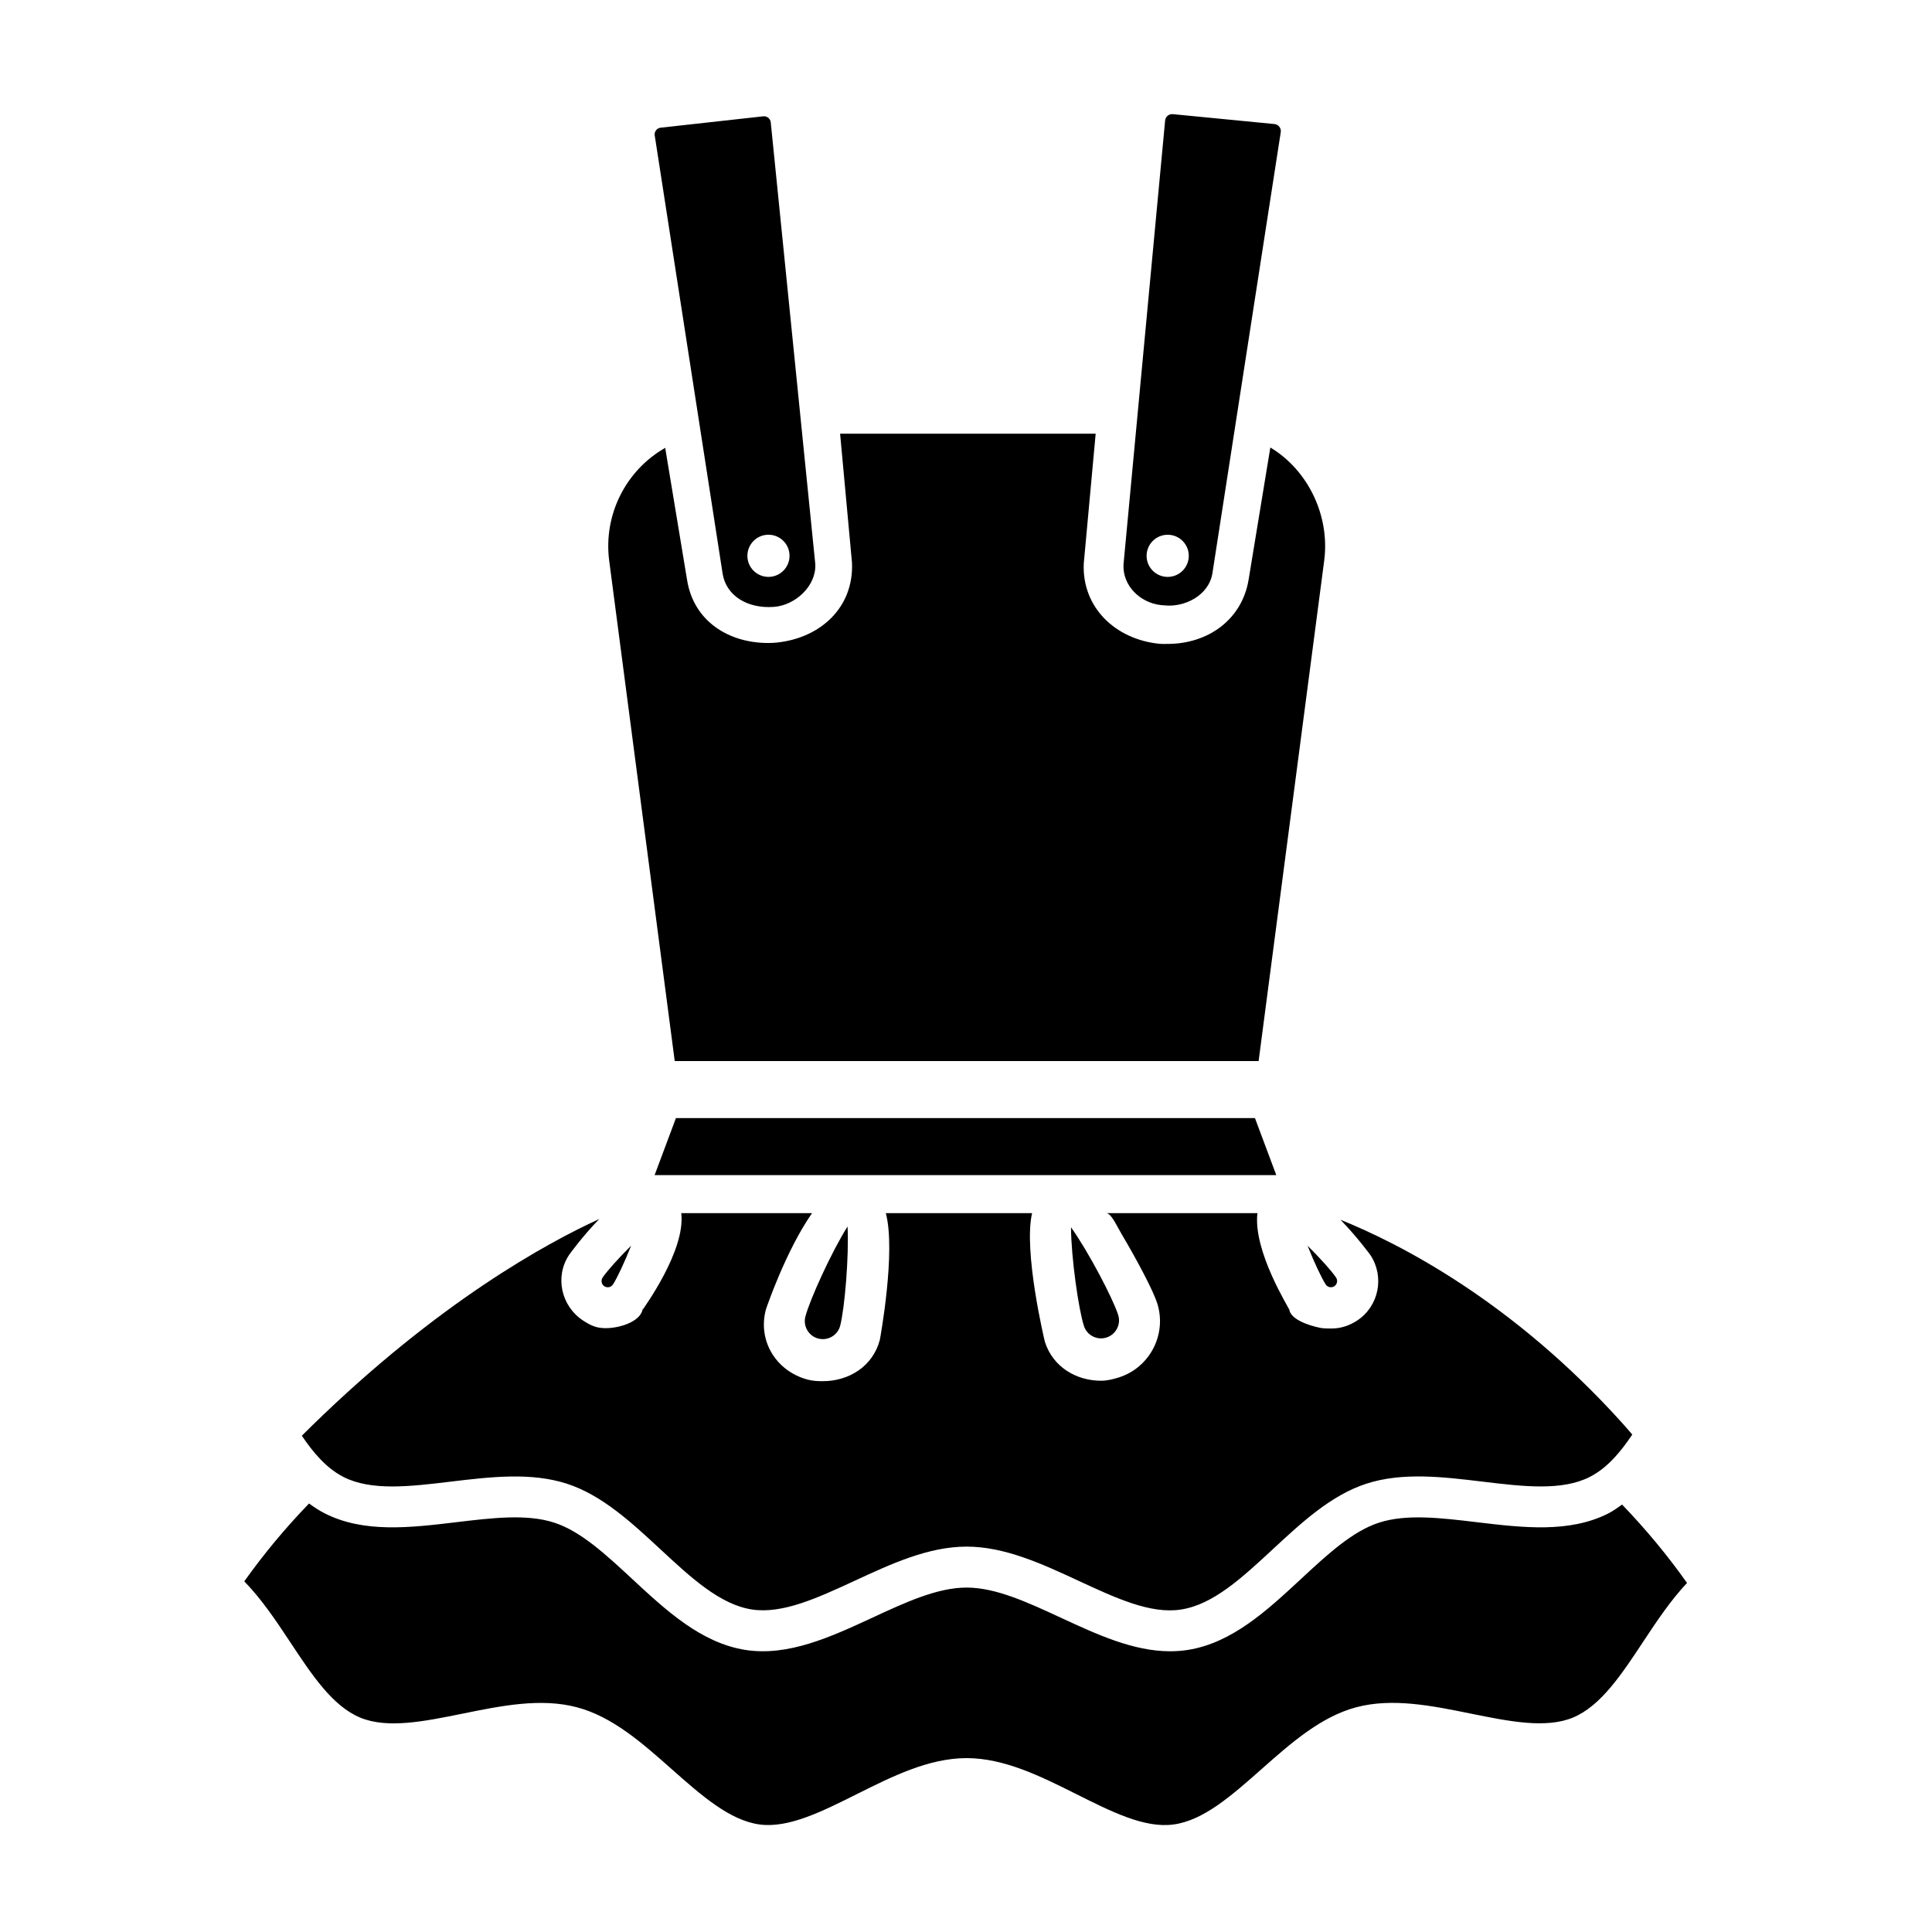 <?xml version="1.0" encoding="UTF-8"?>
<!-- Uploaded to: SVG Repo, www.svgrepo.com, Generator: SVG Repo Mixer Tools -->
<svg fill="#000000" width="800px" height="800px" version="1.1" viewBox="144 144 512 512" xmlns="http://www.w3.org/2000/svg">
 <path d="m322.81 425.19-17.367-132.61c-1.586-12.242 4.492-24.016 14.844-29.891l5.82 35.152c1.773 10.695 10.852 16.559 21.477 16.559 0.762 0 1.535-0.035 2.309-0.117 11.559-1.211 20.426-9.324 19.891-21.191l-3.148-34.152h67.727l-3.152 34.375c-0.523 11.617 8.34 20.07 19.902 21.281 0.77 0.086 1.547 0.047 2.309 0.047 10.621 0 19.699-6.332 21.473-17.027l5.758-35.023c9.98 5.977 15.828 18.047 14.273 29.988l-17.379 132.61zm153.77 15.117h-153.45l-5.652 15.113h164.75zm18.758 44.098c0.309 0.469 0.73 0.637 1.039 0.699 0.246 0.039 0.742 0.082 1.234-0.238 0.754-0.504 0.969-1.531 0.469-2.289-1.078-1.637-4.309-5.238-7.562-8.453 1.684 4.258 3.734 8.641 4.82 10.277zm-134.49 14.324c2.555 0.66 5.16-0.863 5.812-3.406 1.168-4.473 2.359-18.289 1.949-26.293-4.273 6.777-10.004 19.402-11.176 23.879-0.66 2.539 0.871 5.16 3.414 5.82zm76.402-0.277c2.5-0.805 3.883-3.496 3.074-6-1.422-4.41-7.844-16.691-12.496-23.215 0.039 8.016 1.996 21.738 3.422 26.148 0.801 2.5 3.508 3.883 6 3.066zm133.02 46.598c-10.352 5.281-22.773 3.793-34.773 2.363-9.664-1.16-18.785-2.254-26.047 0.109-7.047 2.277-13.695 8.445-20.727 14.969-8.969 8.324-18.238 16.922-29.973 18.762-1.551 0.242-3.102 0.352-4.656 0.352-9.77 0-19.461-4.492-28.879-8.855-8.902-4.125-17.312-8.027-25.059-8.027-7.75 0-16.164 3.898-25.066 8.027-10.918 5.059-22.227 10.262-33.539 8.5-11.73-1.84-21.004-10.445-29.977-18.773-7.023-6.519-13.664-12.68-20.691-14.957-7.262-2.367-16.395-1.27-26.07-0.109-12 1.438-24.414 2.918-34.77-2.363-1.48-0.754-2.836-1.652-4.141-2.606-6.293 6.508-12.035 13.418-17.164 20.633 4.551 4.664 8.383 10.375 12.086 15.977 5.801 8.781 11.273 17.074 18.633 20.133 7.211 2.992 16.918 1.02 27.191-1.066 10.184-2.07 20.723-4.211 30.27-1.664 9.391 2.484 17.355 9.531 25.059 16.359 7.93 7.019 15.422 13.645 23.391 14.699 7.644 0.988 16.414-3.41 25.738-8.07 9.359-4.68 19.039-9.523 29.043-9.523 10 0 19.68 4.836 29.039 9.516 9.32 4.66 18.141 9.129 25.805 8.07 7.934-1.047 15.426-7.68 23.363-14.699 7.703-6.816 15.668-13.859 25.039-16.359 9.562-2.551 20.098-0.414 30.289 1.656 10.273 2.086 19.965 4.051 27.176 1.066 7.352-3.059 12.863-11.406 18.695-20.238 3.547-5.379 7.227-10.867 11.523-15.434-5.133-7.254-10.891-14.207-17.211-20.773-1.184 0.836-2.359 1.691-3.598 2.328zm-266.11-60.184c0.762 0.504 1.777 0.293 2.281-0.469 1.09-1.648 3.133-6.027 4.816-10.281-3.254 3.219-6.481 6.82-7.559 8.457-0.316 0.48-0.309 0.938-0.242 1.238 0.051 0.312 0.227 0.746 0.703 1.055zm-69.18 50.523c7.406 3.789 17.684 2.559 28.547 1.25 10.414-1.25 21.176-2.527 30.711 0.562 9.297 3.012 17.133 10.293 24.723 17.324 8.133 7.547 15.809 14.68 24.27 16 8.117 1.258 17.426-3.055 27.301-7.621 9.578-4.438 19.48-9.035 29.625-9.035 10.137 0 20.043 4.594 29.617 9.035 9.875 4.574 19.191 8.941 27.297 7.621 8.457-1.32 16.141-8.449 24.27-15.992 7.594-7.039 15.438-14.324 24.758-17.336 9.527-3.102 20.289-1.812 30.684-0.562 10.871 1.309 21.141 2.539 28.547-1.25 2.383-1.219 4.594-2.977 6.758-5.371 1.484-1.633 2.949-3.551 4.481-5.84-0.875-1.008-1.742-2.039-2.629-3.019-29.262-32.469-59.199-47.656-74.691-53.902 4.504 4.656 7.848 9.25 7.926 9.359 3.797 5.75 2.242 13.539-3.5 17.336-2.066 1.367-4.379 2.121-6.801 2.121-0.836 0-2.125 0-2.969-0.168-3.277-0.66-8.258-2.387-8.258-5.176v0.336c0-0.383-9.617-15.488-8.418-25.566h-40.098c1.336 0 2.691 3.152 4.086 5.512 4.316 7.297 8.359 14.992 9.438 18.32 2.641 8.191-1.879 17.039-10.078 19.684-1.582 0.508-3.195 0.898-4.777 0.898-6.602 0-12.75-3.648-14.879-10.258-0.113-0.359-5.766-24.078-3.406-34.156h-38.77c2.734 10.078-1.512 33.293-1.582 33.582-1.84 7.012-8.184 10.949-15.113 10.949-1.305 0-2.625-0.051-3.945-0.398-8.328-2.176-13.336-10.172-11.164-18.504 0.066-0.254 5.231-15.551 12.258-25.629h-34.656c1.191 10.078-10.188 25.375-10.188 25.574v-0.684c0 3.629-5.812 5.594-9.871 5.594-2.367 0-3.906-0.664-6.019-2.062-5.754-3.809-7.477-11.578-3.672-17.32 0.07-0.105 3.422-4.82 8.027-9.551-13.852 6.34-42.598 21.996-76.277 54.91-0.84 0.82-1.707 1.691-2.555 2.527 2.949 4.379 6.477 8.598 10.996 10.906zm113.28-358.95 11.805 117.07c0.266 5.891-5.394 10.918-10.988 11.324-6.953 0.508-12.59-2.918-13.562-8.73l-18-116.17c-0.18-1.023 0.539-1.98 1.57-2.098l27.191-3.012c0.992-0.109 1.883 0.609 1.984 1.609zm-0.609 109.27c-3.09 0-5.586 2.504-5.586 5.586 0 3.09 2.504 5.586 5.586 5.586 3.082 0 5.586-2.504 5.586-5.586 0.004-3.086-2.5-5.586-5.586-5.586zm135.76-106.68-18.113 116.93c-0.961 5.812-7.324 9.055-12.746 8.469l-0.945-0.082c-5.426-0.613-10.117-5.074-9.871-10.715l11.031-117.66c0.086-1.047 1.012-1.82 2.055-1.719l26.91 2.621c1.078 0.105 1.844 1.094 1.68 2.164zm-24.371 112.27c0-3.09-2.504-5.586-5.586-5.586s-5.594 2.5-5.594 5.586c0 3.09 2.504 5.586 5.586 5.586 3.086 0.004 5.594-2.496 5.594-5.586z"/>
</svg>
